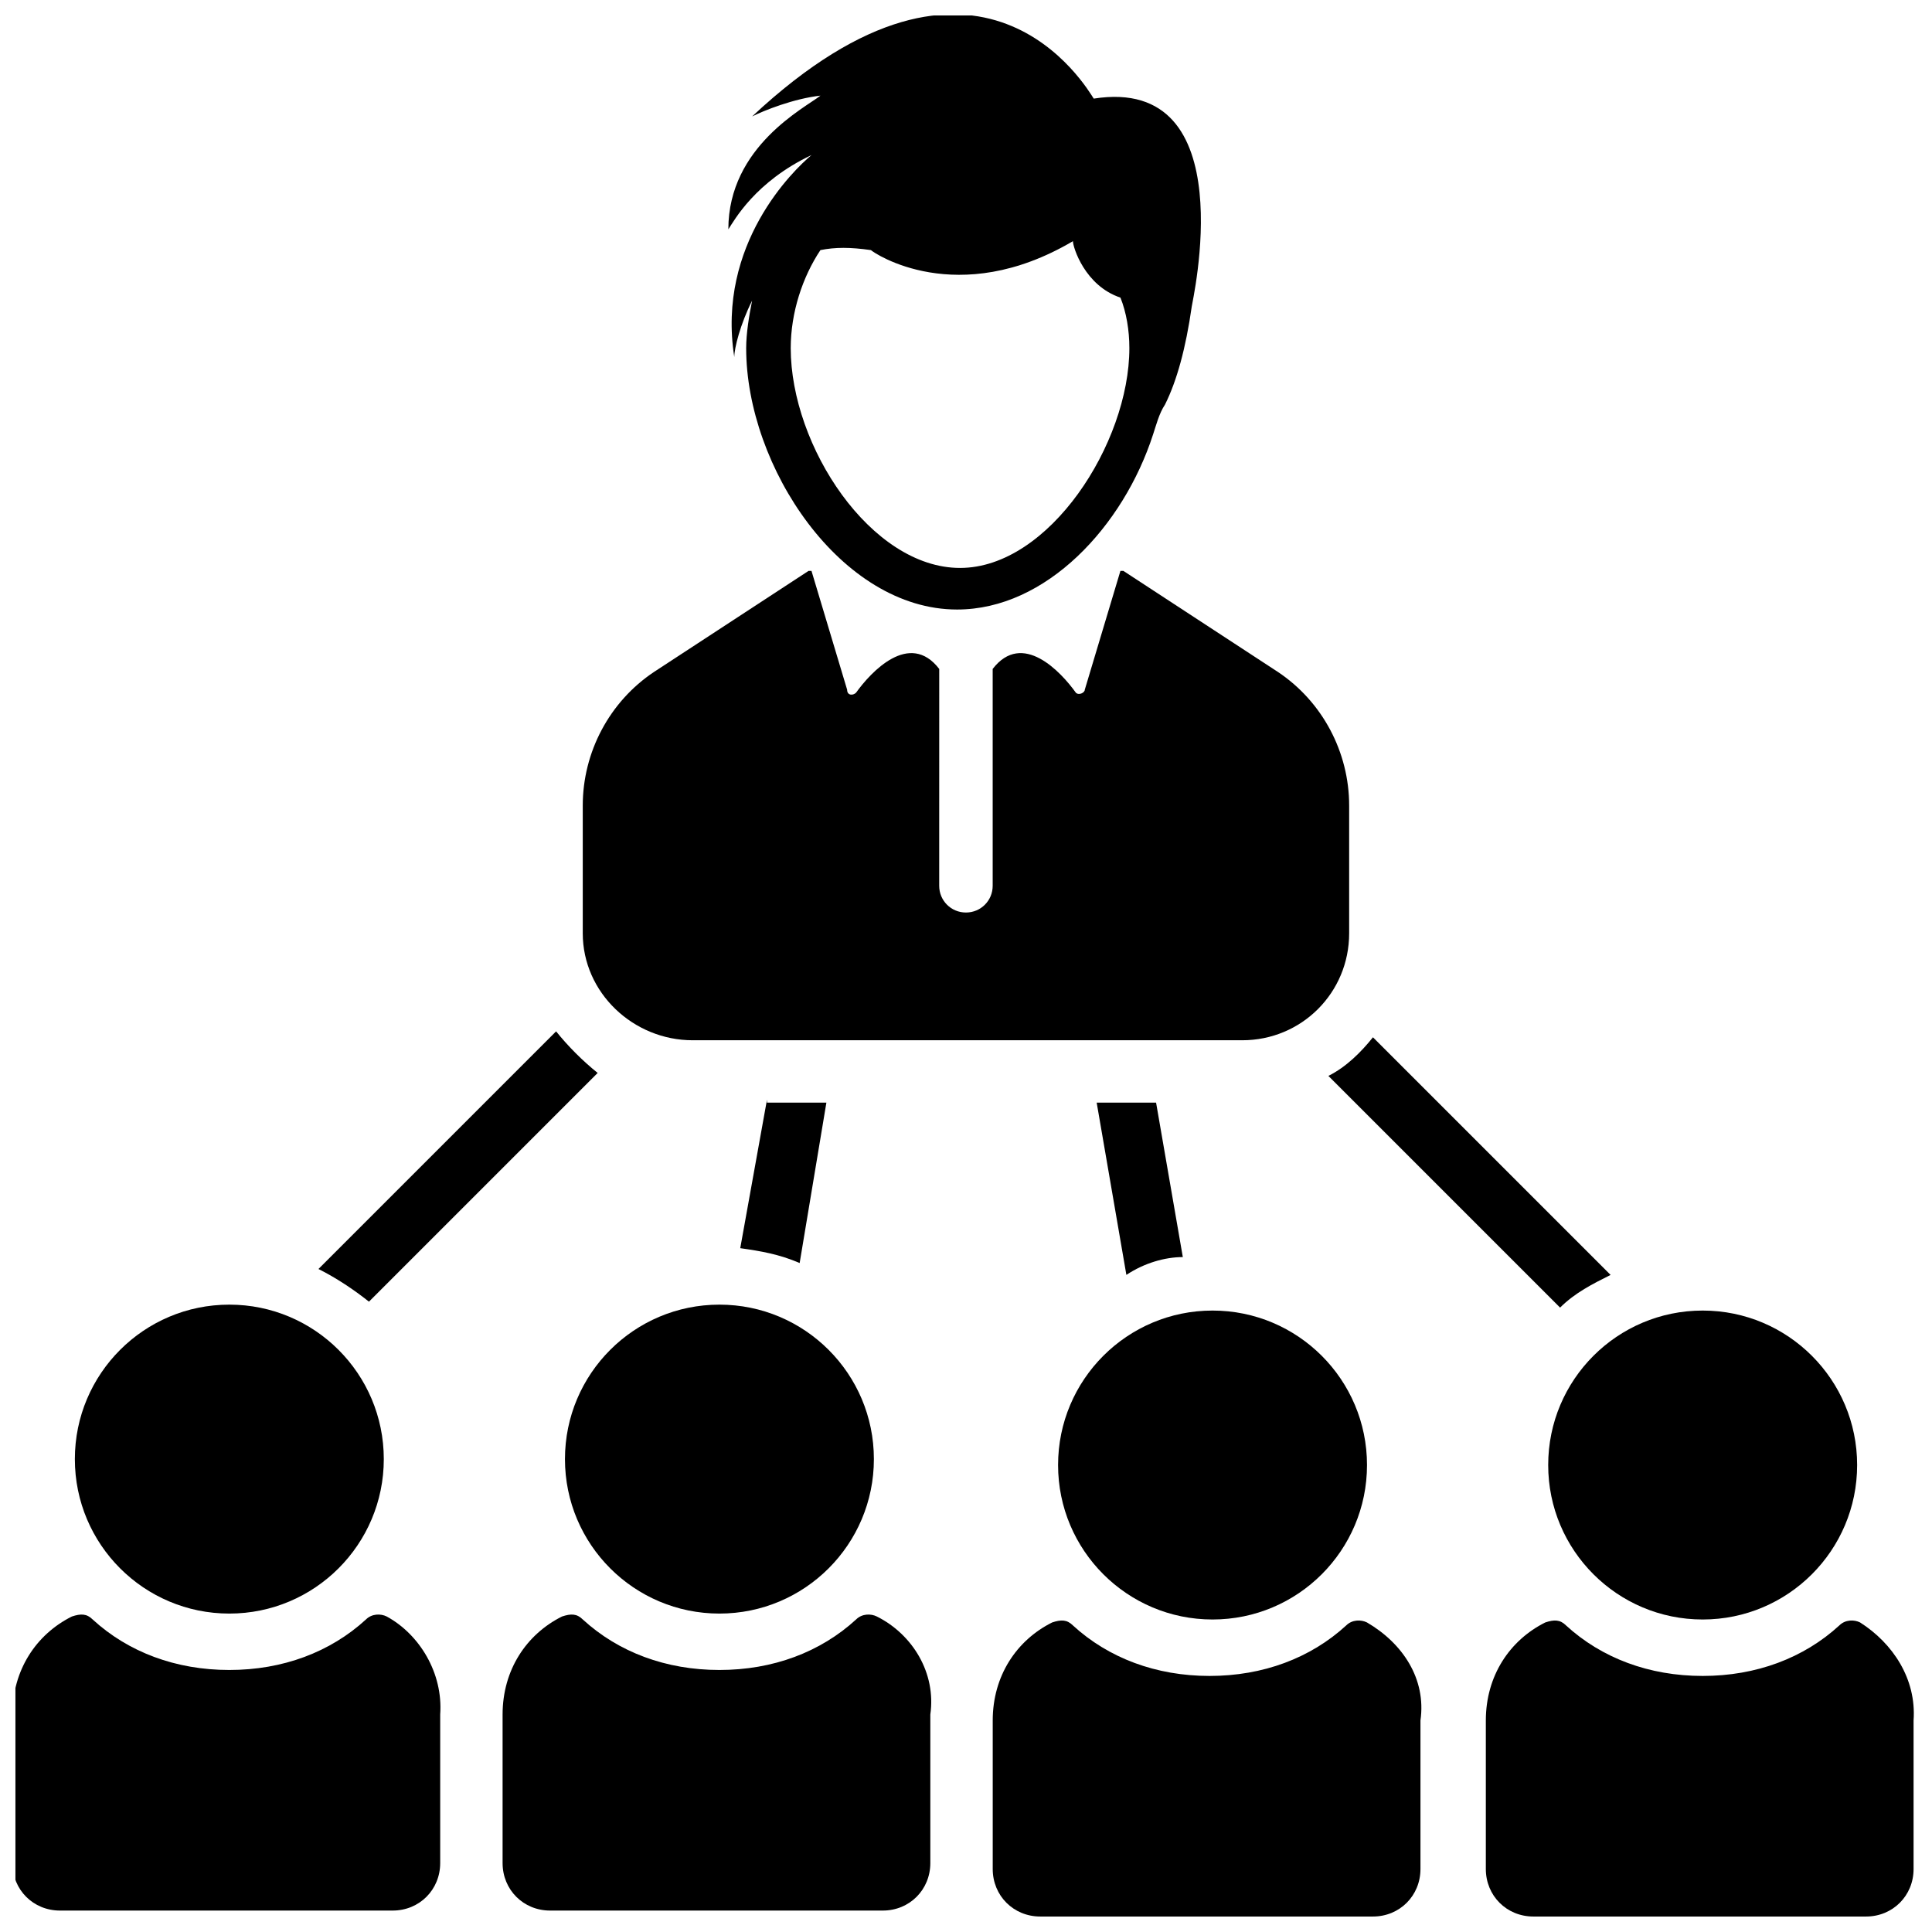 <?xml version="1.0" encoding="UTF-8"?>
<!-- Uploaded to: SVG Repo, www.svgrepo.com, Generator: SVG Repo Mixer Tools -->
<svg width="800px" height="800px" version="1.1" viewBox="144 144 512 512" xmlns="http://www.w3.org/2000/svg">
 <defs>
  <clipPath id="d">
   <path d="m337 148.09h126v157.91h-126z"/>
  </clipPath>
  <clipPath id="c">
   <path d="m148.09 571h112.91v80h-112.91z"/>
  </clipPath>
  <clipPath id="b">
   <path d="m407 573h114v78.902h-114z"/>
  </clipPath>
  <clipPath id="a">
   <path d="m537 573h114.9v78.902h-114.9z"/>
  </clipPath>
 </defs>
 <g clip-path="url(#d)">
  <path d="m337.02 204.77c1.574-2.363 7.086-12.594 22.043-19.68-4.723 3.938-25.191 23.617-20.469 53.531 0-2.363 1.574-8.66 4.723-14.957-0.789 3.938-1.574 8.66-1.574 12.594 0 31.488 25.191 69.273 55.891 69.273 23.617 0 44.082-22.043 51.957-46.445 0.789-2.363 1.574-5.512 3.148-7.871 3.148-6.297 5.512-14.957 7.086-25.977 0-0.789 14.168-61.402-25.977-55.105-1.574-2.363-29.914-51.957-90.527 4.723 3.148-1.574 11.02-4.723 18.105-5.512-3.941 3.148-24.406 13.383-24.406 35.426zm37.785 5.508c0.789 0.789 22.828 15.742 53.531-2.363 0 1.574 3.148 11.809 12.594 14.957 1.574 3.938 2.363 8.66 2.363 13.383 0 25.191-21.254 58.254-44.871 58.254-23.617 0-44.871-32.273-44.871-58.254 0-9.445 3.148-18.895 7.871-25.977 3.938-0.785 7.871-0.785 13.383 0z"/>
 </g>
 <path d="m327.57 419.68h145.63c15.742 0 28.34-12.594 28.34-28.34v-33.852c0-14.168-7.086-27.551-18.895-35.426l-40.934-26.766h-0.789l-9.445 31.488c0 0.789-1.574 1.574-2.363 0.789-3.938-5.512-14.168-16.531-22.043-6.297v57.465c0 3.938-3.148 7.086-7.086 7.086s-7.086-3.148-7.086-7.086l0.008-57.465c-7.871-10.234-18.105 0.789-22.043 6.297-0.789 0.789-2.363 0.789-2.363-0.789l-9.445-31.488h-0.789l-40.934 26.766c-11.809 7.871-18.895 21.254-18.895 35.426v33.852c0.004 15.742 13.387 28.34 29.129 28.34z"/>
 <path d="m245.71 530.68c0 22.605-18.328 40.934-40.934 40.934-22.609 0-40.938-18.328-40.938-40.934 0-22.609 18.328-40.938 40.938-40.938 22.605 0 40.934 18.328 40.934 40.938"/>
 <g clip-path="url(#c)">
  <path d="m246.49 572.39c-1.574-0.789-3.938-0.789-5.512 0.789-9.445 8.66-22.043 13.383-36.211 13.383s-26.766-4.723-36.211-13.383c-1.574-1.574-3.148-1.574-5.512-0.789-9.445 4.723-15.742 14.168-15.742 25.977v39.359c0 7.086 5.512 12.594 12.594 12.594h88.168c7.086 0 12.594-5.512 12.594-12.594v-39.359c0.789-11.02-5.508-21.254-14.168-25.977z"/>
 </g>
 <path d="m375.59 530.68c0 22.605-18.324 40.934-40.934 40.934-22.605 0-40.934-18.328-40.934-40.934 0-22.609 18.328-40.938 40.934-40.938 22.609 0 40.934 18.328 40.934 40.938"/>
 <path d="m376.38 572.39c-1.574-0.789-3.938-0.789-5.512 0.789-9.445 8.66-22.043 13.383-36.211 13.383-14.168 0-26.766-4.723-36.211-13.383-1.574-1.574-3.148-1.574-5.512-0.789-9.445 4.723-15.742 14.168-15.742 25.977v39.359c0 7.086 5.512 12.594 12.594 12.594h88.168c7.086 0 12.594-5.512 12.594-12.594v-39.359c1.574-11.02-4.723-21.254-14.168-25.977z"/>
 <path d="m506.27 532.25c0 22.605-18.324 40.934-40.934 40.934-22.605 0-40.934-18.328-40.934-40.934 0-22.609 18.328-40.938 40.934-40.938 22.609 0 40.934 18.328 40.934 40.938"/>
 <g clip-path="url(#b)">
  <path d="m506.27 573.97c-1.574-0.789-3.938-0.789-5.512 0.789-9.445 8.66-22.043 13.383-36.211 13.383s-26.766-4.723-36.211-13.383c-1.574-1.574-3.148-1.574-5.512-0.789-9.445 4.723-15.742 14.168-15.742 25.977v39.359c0 7.086 5.512 12.594 12.594 12.594h88.168c7.086 0 12.594-5.512 12.594-12.594v-39.359c1.578-11.02-4.719-20.465-14.168-25.977z"/>
 </g>
 <path d="m636.16 532.25c0 22.605-18.328 40.934-40.934 40.934-22.609 0-40.938-18.328-40.938-40.934 0-22.609 18.328-40.938 40.938-40.938 22.605 0 40.934 18.328 40.934 40.938"/>
 <g clip-path="url(#a)">
  <path d="m636.95 573.97c-1.574-0.789-3.938-0.789-5.512 0.789-9.445 8.66-22.043 13.383-36.211 13.383-14.168 0-26.766-4.723-36.211-13.383-1.574-1.574-3.148-1.574-5.512-0.789-9.445 4.723-15.742 14.168-15.742 25.977v39.359c0 7.086 5.512 12.594 12.594 12.594h88.168c7.086 0 12.594-5.512 12.594-12.594v-39.359c0.789-11.02-5.508-20.465-14.168-25.977z"/>
 </g>
 <path d="m302.39 428.34c-3.938-3.148-7.871-7.086-11.02-11.02l-62.977 62.977c4.723 2.363 9.445 5.512 13.383 8.66z"/>
 <path d="m347.26 435.42-7.086 39.359c5.512 0.789 10.234 1.574 15.742 3.938l7.086-42.508h-15.742z"/>
 <path d="m557.44 490.53c3.938-3.938 8.66-6.297 13.383-8.66l-62.977-62.977c-3.148 3.938-7.086 7.871-11.809 10.234z"/>
 <path d="m457.46 477.14-7.086-40.934h-15.742l7.871 45.656c4.723-3.148 10.234-4.723 14.957-4.723z"/>
</svg>